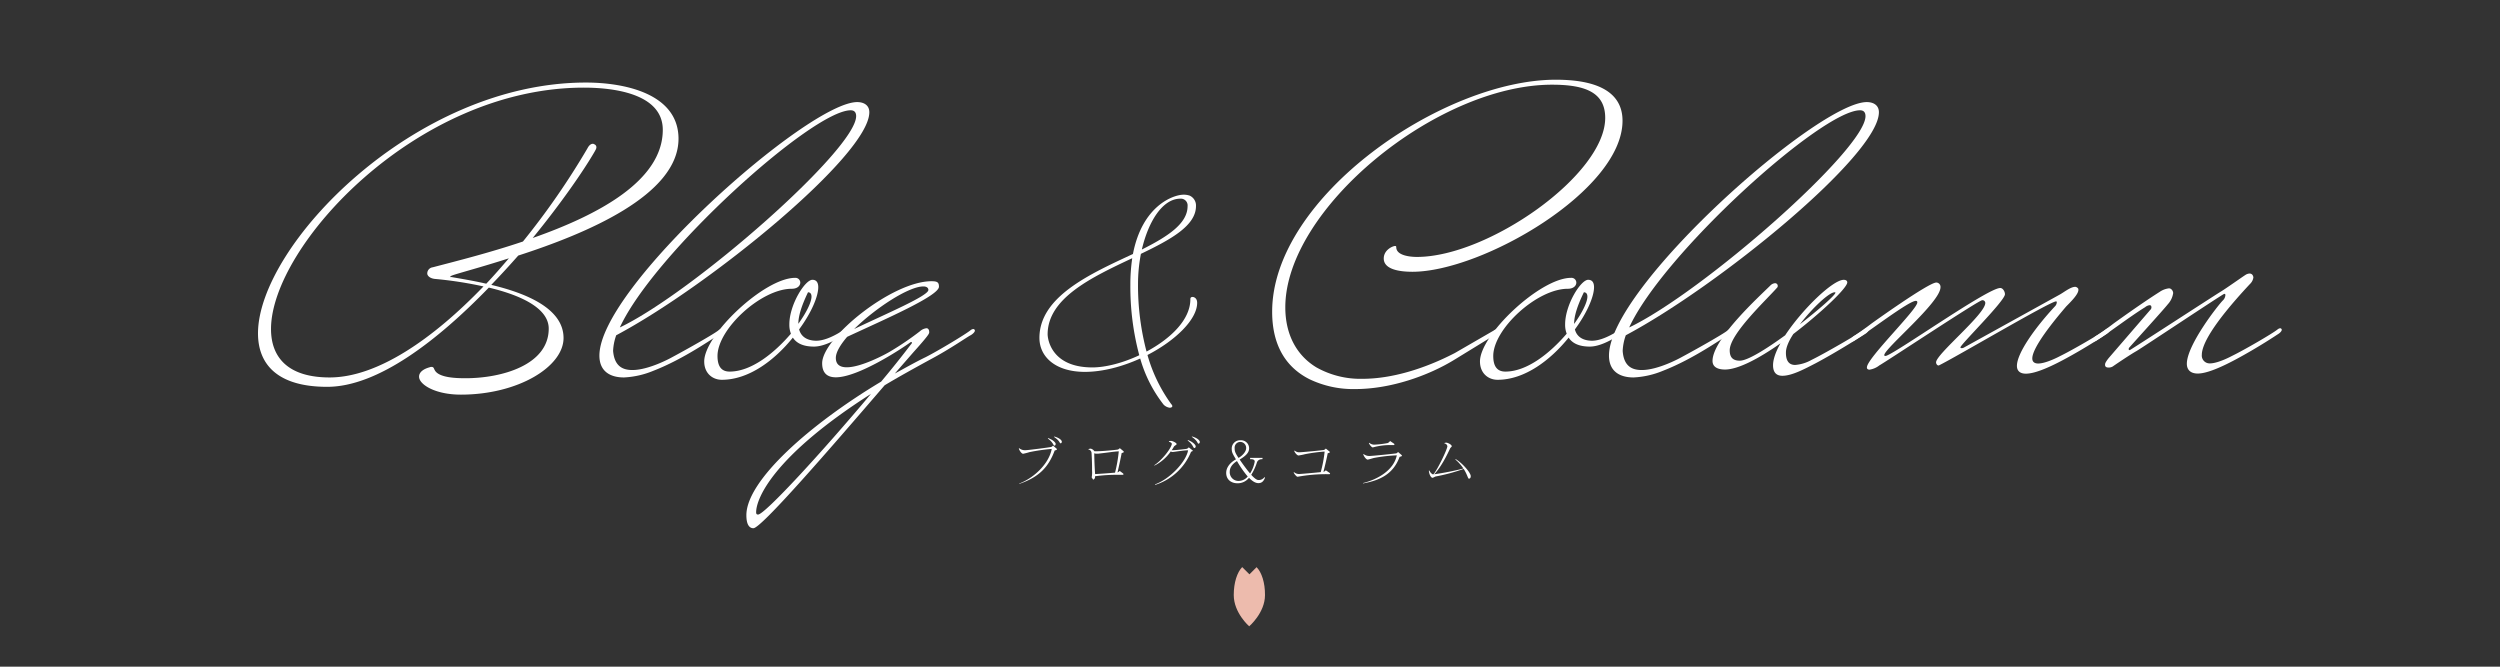 <svg xmlns="http://www.w3.org/2000/svg" viewBox="0 0 960 256"><rect x="0" y="0" width="960" height="256" fill="#333333" stroke="none"/><defs><style>.cls-1{fill:#fff;}.cls-2{fill:none;}.cls-3{fill:#edbbad;}</style></defs><title>lead_tit</title><g id="レイヤー_2" data-name="レイヤー 2"><g id="title_cc"><path class="cls-1" d="M160.92,144.64c0-1.8,1.8-3,4.05-3.6a1.63,1.63,0,0,1,.75-.15c.9,0,.9.75,1.2,1.2,1.5,3,8.4,3.15,11.85,3.15,13.94,0,31.94-5.1,31.94-19.05,0-8.1-11.4-13-23-15.75-19.64,20.25-42.59,38.1-62.09,38.1-18.6,0-26.55-8.25-26.55-20.55C99.12,94.39,159,31.7,225,31.7c14.7,0,35.55,4.2,35.55,21.6C260.51,75,225,89.74,199,98.14q-4.95,5.63-10.35,11.25c13.2,3.15,27.75,9,27.75,20.4,0,11-17.4,21.75-39.44,21.75C167.07,151.54,160.92,147.64,160.92,144.64Zm43.64-53.25c25.2-8.85,49.95-22,49.95-41.54,0-14.25-19.8-16.2-30.3-16.2-64.49,0-120.14,61-120.14,92.69,0,11.1,6.75,18.6,22.5,18.6,18.45,0,39.9-15,59.09-34.95a150.51,150.51,0,0,0-18.29-2.85c-2.4-.15-3.3-1.35-3.3-2.1a2.39,2.39,0,0,1,2.1-2.4c9.15-2.4,21.74-5.55,34.64-9.9A289.81,289.81,0,0,0,225.56,57c.6-1.19,1.35-1.79,2.1-1.79.3,0,.45.15.75.29a1.16,1.16,0,0,1,.6,1.06c0,.44-.15.75-.75,1.8C224.06,65.59,215.51,78,204.56,91.39Zm-17.84,17.55c3-3.15,5.84-6.45,8.69-9.75-8.4,2.7-15.44,4.65-19.49,5.85-1.5.45-3,.9-3,1.2s.15.15.45.15C176.82,107,181.47,107.74,186.72,108.94Z"/><path class="cls-1" d="M242.82,142.09c6.3,0,14.55-4.5,15.6-5.1,4.5-2.4,15.75-8.7,17.55-10.2a2,2,0,0,1,1-.45.65.65,0,0,1,.6.6c0,.45-.6,1.2-1.65,1.8-2.1,1-13.05,9-25.05,13.65a33.48,33.48,0,0,1-11.25,2.55c-5.4,0-9.45-2.4-9.45-8.4,0-26.25,80.24-97.34,99-97.34,2.55,0,4.65,1.2,4.65,3.9,0,16.5-61.64,66.74-97.19,85.64a20.16,20.16,0,0,0-1.2,6C235.92,140.59,239.07,142.09,242.82,142.09Zm83.84-99.74c-14.7,0-75.59,55-88.64,83.39,28.2-13.5,90.74-68.39,90.74-81.14C328.76,43.25,328.16,42.35,326.66,42.35Z"/><path class="cls-1" d="M275.52,136.69c0,4.35,1.8,6,4.65,6,8.4,0,17.24-7.2,23.54-14.55a9.56,9.56,0,0,1-.6-3.6c0-7.5,6-17.1,8.85-17.1,1.5,0,2.25,1,2.25,2.85,0,3.6-2.7,9.9-7.35,16.2,1.05,3.9,4.8,4.35,6.6,4.35,3.3,0,7.5-2.1,10.8-4.35a2,2,0,0,1,1.05-.45.65.65,0,0,1,.6.6c0,.45-.6,1.2-1.65,1.8-5.1,3.3-8.85,4.65-11.7,4.65-4.2,0-6.75-1.35-8.1-3.45-6.9,8.55-16.79,16.2-27.29,16.2-3.45,0-6.75-2.4-6.75-7.05,0-10.2,23.09-32.1,34.94-32.1a1.86,1.86,0,0,1,1.95,1.8c0,1.2-1.05,2.4-3.3,2.4C292.32,110.89,275.52,126.34,275.52,136.69Zm31-12.3c3.15-4.35,5.1-8.4,5.1-10.5,0-1-.45-1.65-1.35-1.65C307.61,117.79,306.56,121.54,306.56,124.39Z"/><path class="cls-1" d="M325.31,129.34c-2.7,3.15-4.35,6-4.35,8.1,0,2.7,1.8,3.6,4.2,3.6,5.55,0,14.85-4.95,16.8-6.15a111.69,111.69,0,0,0,11.25-7.65,4.57,4.57,0,0,1,2.55-1.2c.75,0,1.05.75,1.05,1.35a1.12,1.12,0,0,1-.15.75c-.45,1.05-4.5,5.55-5.85,7.05l-7.2,8.25c3.9-2.1,7.8-4.35,11.85-6.3,5-2.55,15.45-8.85,17.25-10.35a2,2,0,0,1,1.05-.45.65.65,0,0,1,.6.6c0,.45-.6,1.2-1.65,1.8-1.5.75-7.8,5.25-15.75,9.45-6.3,3.45-12,6.6-17.25,9.75-21.15,24.6-47.4,54.9-50.4,54.9-1.35,0-2.7-1.05-2.7-5,0-13.35,24.45-34.95,51.75-51.3,4.2-5,8.1-9.9,11.4-14.25a1.37,1.37,0,0,0,.45-.75c0-.15-.15-.15-.3-.15a.55.55,0,0,0-.45.15c-2.85,2.1-19.8,13.35-28.5,13.35-3.15,0-5.25-1.5-5.25-5.4,0-9.75,26.85-31.5,42-31.5,2.25,0,2.85.45,2.85,2.1C360.56,113.59,340.16,122.44,325.31,129.34Zm9.15,21.9c-37.8,24.15-44.1,40.35-44.1,45.45,0,.6.15.9.75.9C293.81,197.44,315.86,173.44,334.46,151.24ZM328,126.34c12.6-6,28.5-12.75,28.5-15,0-.75-.6-1.35-1.95-1.35C348.86,110,336.11,118.39,328,126.34Z"/><path class="cls-1" d="M440.63,136.32a59.61,59.61,0,0,0,9.09,18.81s.45.45.45.81a.49.49,0,0,1-.27.45,1.7,1.7,0,0,1-.72.18,4.08,4.08,0,0,1-2.34-1.17,51.63,51.63,0,0,1-9-17.73c-6.75,3.06-14.31,5.13-21.24,5.13-11.16,0-17.46-5.67-17.46-13.05,0-15.93,19.71-24.66,35.91-32.22,3.6-18.63,15.57-22.77,19.44-22.77a7.05,7.05,0,0,1,2.34.36,4.16,4.16,0,0,1,2.43,4c0,7.56-9.72,12.87-21.15,18.36A61,61,0,0,0,437,109.05,99.71,99.71,0,0,0,440.27,135c9.09-4.86,16.83-12.15,16.83-20.07,0-.45.09-.9.9-.9.36,0,1.71.36,1.71,2.25C459.71,122.64,451.43,130.74,440.63,136.32Zm-3.15.09a102.09,102.09,0,0,1-3.42-27.09,68.34,68.34,0,0,1,.72-10.17c-15.48,7.29-32.49,15.3-32.49,29.25,0,1.35,1.08,12.69,17.19,12.69C424.52,141.09,431.18,139.38,437.48,136.41Zm1-40.59c9.81-4.95,17.55-9.9,17.55-16.65a2.6,2.6,0,0,0-2.79-2.88C446.48,76.29,441,84.93,438.47,95.82Z"/><path class="cls-1" d="M573.56,126.94a2,2,0,0,1,1.05-.45.65.65,0,0,1,.6.6c0,.45-.6,1.2-1.65,1.8L558.71,138c-10.2,6.3-24.75,11.4-38.25,11.4a38.9,38.9,0,0,1-17.55-3.75c-8.4-4.2-14.4-12.15-14.4-25.95,0-44.1,65.55-89.09,108.9-89.09,19.34,0,25.64,6.9,25.64,15.75,0,26.84-54,58-80.69,58-6.15,0-11-1.35-11-5.1,0-3.3,3.45-4.8,4.35-4.8.15,0,.45,0,.45.45,0,3.3,5.55,3.75,7.95,3.75,27.3,0,72.29-31.5,72.29-53.39,0-9.6-7.34-12.75-20.39-12.75-44.25,0-102.45,47.69-102.45,85.49,0,10.65,4.5,18.6,12,23.1a34.43,34.43,0,0,0,17.7,4.35c11,0,23.55-3.75,35.4-9.9Z"/><path class="cls-1" d="M573.41,136.69c0,4.35,1.8,6,4.65,6,8.4,0,17.25-7.2,23.55-14.55a9.56,9.56,0,0,1-.6-3.6c0-7.5,6-17.1,8.85-17.1,1.5,0,2.25,1,2.25,2.85,0,3.6-2.7,9.9-7.35,16.2,1,3.9,4.8,4.35,6.6,4.35,3.3,0,7.5-2.1,10.8-4.35a2,2,0,0,1,1.05-.45.65.65,0,0,1,.6.6c0,.45-.6,1.2-1.65,1.8-5.1,3.3-8.85,4.65-11.7,4.65-4.2,0-6.75-1.35-8.1-3.45-6.9,8.55-16.8,16.2-27.3,16.2-3.45,0-6.75-2.4-6.75-7.05,0-10.2,23.1-32.1,35-32.1a1.86,1.86,0,0,1,2,1.8c0,1.2-1.05,2.4-3.3,2.4C590.21,110.89,573.41,126.34,573.41,136.69Zm31.05-12.3c3.15-4.35,5.1-8.4,5.1-10.5,0-1-.45-1.65-1.35-1.65C605.51,117.79,604.46,121.54,604.46,124.39Z"/><path class="cls-1" d="M630.41,142.09c6.3,0,14.55-4.5,15.6-5.1,4.5-2.4,15.74-8.7,17.54-10.2a2,2,0,0,1,1.05-.45.64.64,0,0,1,.6.6c0,.45-.6,1.2-1.65,1.8-2.1,1-13,9-25,13.65a33.48,33.48,0,0,1-11.25,2.55c-5.4,0-9.45-2.4-9.45-8.4,0-26.25,80.24-97.34,99-97.34,2.55,0,4.65,1.2,4.65,3.9,0,16.5-61.65,66.74-97.19,85.64a20.16,20.16,0,0,0-1.2,6C623.51,140.59,626.66,142.09,630.41,142.09Zm83.84-99.74c-14.7,0-75.59,55-88.64,83.39,28.2-13.5,90.74-68.39,90.74-81.14C716.35,43.25,715.75,42.35,714.25,42.35Z"/><path class="cls-1" d="M689.35,140.14a15.22,15.22,0,0,0,6.3-1.95c4.65-2.25,18.45-10.2,20.25-11.7A2,2,0,0,1,717,126a.65.65,0,0,1,.6.6c0,.45-.6,1.2-1.65,1.8,0,0-10,6.45-18.75,11.1-3.9,2-9,4.8-12.75,4.8-2.1,0-3.6-1.05-3.6-4.05,0-2.25,1.05-5.25,2.85-8.4-8.1,5.7-16.2,10.05-21.29,10.05-2.7,0-4.8-.9-4.8-3.3,0-8.55,18.44-25.2,22.19-28.95a2.9,2.9,0,0,1,1.8-.9,1,1,0,0,1,1.05,1,.9.9,0,0,1-.15.6c-4.05,4.65-18.29,17.85-18.29,24.15,0,2.4.9,4,3.89,4s10.2-4.5,17.4-9.75c6.6-10,18.3-21.3,22.5-21.3.75,0,1.35.3,1.35,1,0,2.1-9.75,11.4-20.7,19.8-1.8,2.7-2.85,5.25-2.85,7.05C685.75,138.34,686.8,140.14,689.35,140.14Zm15.15-27.9c-2.1,0-8.55,6-13.35,12.3,7.35-5.7,13.65-11.25,13.65-12.15C704.8,112.24,704.65,112.24,704.5,112.24Z"/><path class="cls-1" d="M745.15,110.29c0,5.85-21.6,23.55-21.6,26.1,0,.15.15.3.45.3,2.55,0,39.15-26.1,44.1-26.1,1,0,1.8,1.35,1.8,2.4,0,2.55-17.1,19.35-17.1,20.4,0,.15.15.3.45.3a1.63,1.63,0,0,0,.75-.15l36.9-20.4c1.65-.9,4.2-3,6-3a1.52,1.52,0,0,1,1.05.6c.15.15.15.3.15.6,0,1.65-2.85,4.5-4.65,6.3-9.9,11.55-13.05,17.4-13.05,20,0,1.35.9,1.95,2.25,1.95,3.15,0,8.4-2.85,8.4-2.85,4.65-2.25,15.75-8.7,17.55-10.2a2,2,0,0,1,1-.45.65.65,0,0,1,.6.6c0,.45-.6,1.2-1.65,1.8,0,0-7.35,4.95-16.05,9.6-7,3.75-11.7,5.4-14.55,5.4-2.4,0-3.45-1.2-3.45-3,0-4.8,6.75-14.4,14.55-22.8a2.39,2.39,0,0,0,.75-1.5c0-.3,0-.45-.3-.45-2.25,0-38.55,21.45-45,24.6h-.15c-.45,0-.9-.6-.9-1.2,0-3.15,18.9-18.45,18.9-22.8a1.06,1.06,0,0,0-1.2-1.05c-1.35,0-37.5,24-39.45,25a8,8,0,0,1-3.75,1.65,1.1,1.1,0,0,1-.9-.3.9.9,0,0,1-.15-.6c0-3.45,19.35-22.2,19.35-24.9,0-.45-.15-.6-.6-.6-2.7,0-18.45,12.15-23,14.85a4.23,4.23,0,0,1-1.34.75.65.65,0,0,1-.61-.6c0-.45.61-1.2,1.65-1.8q3.38-2.25,6.3-4.5s21.9-15.75,24.9-15.75A1.66,1.66,0,0,1,745.15,110.29Z"/><path class="cls-1" d="M805.6,130.39a4.16,4.16,0,0,1-1.35.75.65.65,0,0,1-.6-.6c0-.45.6-1.2,1.65-1.8q3.38-2.25,6.3-4.5s10.35-7.5,17.7-12.15a7.94,7.94,0,0,1,3.45-1.35,1.27,1.27,0,0,1,1,.3,2.08,2.08,0,0,1,.75,1.5,8.09,8.09,0,0,1-2.1,4.35c-1.65,2.1-13.65,15.3-14.55,16.35a1.37,1.37,0,0,0-.45.75.4.4,0,0,0,.45.45c.9-.45,33.45-21.6,35-22.5s8.55-5.85,9.3-6.3a3.15,3.15,0,0,1,1.65-.6,1.36,1.36,0,0,1,1.2.6,2.13,2.13,0,0,1,.3.9,4.26,4.26,0,0,1-1.35,2.55C849.1,125,845.5,132.64,845.5,136.24a3,3,0,0,0,3.15,3.3c3.15,0,8.4-2.85,8.4-2.85,4.65-2.25,15.75-8.7,17.55-10.2a2,2,0,0,1,1-.45.65.65,0,0,1,.6.6c0,.45-.6,1.2-1.65,1.8,0,0-7.35,4.95-16.05,9.6-7,3.75-11.7,5.4-14.55,5.4s-4.2-1.5-4.2-3.75c0-7.2,12-22.5,13.8-24.3a3.09,3.09,0,0,0,1-2.1.4.4,0,0,0-.45-.45c-.9.3-31.5,20.7-33.75,22-2.4,1.35-8.4,5.4-9,5.85a3,3,0,0,1-1.65.45c-.6,0-1-.15-1.2-.45a1.12,1.12,0,0,1-.15-.75c0-.45.3-1.05,1.35-2.4L825.7,119a1.3,1.3,0,0,0,.45-.9c0-.75-.3-.9-.75-.9a3.31,3.31,0,0,0-1.65.75C817.9,121.54,808.9,128.44,805.6,130.39Z"/><rect class="cls-2" width="960" height="256"/><path class="cls-1" d="M405.68,172.78,405,173c-2.38,6.42-6.05,10.23-13.62,12.83l0-.14c5.74-2.2,11.42-7.63,12.49-13.31a72.45,72.45,0,0,0-8.51,1.23,24.72,24.72,0,0,1-2.49.64c-.42,0-1.19-.75-1.65-2l.13-.15a3.5,3.5,0,0,0,2.51.77c.93,0,9.53-1.12,9.84-1.25a1.68,1.68,0,0,0,.66-.51l1.36,1.17a.26.26,0,0,1,.11.24A.23.23,0,0,1,405.68,172.78Zm-.75-1.65h0c-.55-.09-.4-1.19-2.55-2.73l.06-.18c1.63.51,2.95,1.65,2.95,2.29v0C405.33,170.86,405.17,171.13,404.93,171.13Zm2.35-.9h0c-.48,0-.15-.89-2.55-2.45l.11-.15c1.74.44,2.9,1.32,2.9,2v0C407.72,170,407.53,170.23,407.28,170.23Z"/><path class="cls-1" d="M431.35,173.77l-.64.22c-.15,1-1.1,5.39-1.58,7.41a2.13,2.13,0,0,0,.84-.57l1.25.95a.34.34,0,0,1,.18.3c0,.14-.07.25-.2.25l-1.76,0a62.11,62.11,0,0,0-8.94.55,1.09,1.09,0,0,1,0,.29,1.06,1.06,0,0,1-.66,1,.2.2,0,0,1-.18-.14l-.46-.72a9.2,9.2,0,0,0,.15-2.53c0-1.52,0-3.77-.2-6.89,0-.46-.52-1.23-1.07-1.23H418l0-.22a3,3,0,0,1,.88-.16,2.6,2.6,0,0,1,1.38,1c.2,0,.49,0,.86,0,2.29,0,7.35-.51,8.08-.64a1.89,1.89,0,0,0,.81-.55l1.39,1.15a.29.29,0,0,1,.11.24A.27.27,0,0,1,431.35,173.77Zm-2-.44c-1,0-4.58.55-7.66.88-.24,0-.46,0-.66,0a1.83,1.83,0,0,1-.84-.17c0,.06,0,.13,0,.19.07,4,.24,6.49.33,7.81,1.76-.08,5.7-.37,7.66-.55a54.67,54.67,0,0,0,1.43-8.18A.76.76,0,0,0,429.31,173.33Z"/><path class="cls-1" d="M457.93,173.22l-.57.28a22,22,0,0,1-13.78,12.7l-.06-.2c5.61-2,11.9-8.6,12.71-13.07l-.33,0c-1.45,0-5.23.64-5.58.64a1.55,1.55,0,0,1-.75-.22,16.76,16.76,0,0,1-6.23,5.43l-.09-.15c2.62-1.63,6.43-6.27,6.74-8.16v0c0-.33-.49-.73-1.11-.79l0-.24a3.63,3.63,0,0,1,.77-.14c.57,0,2.18.73,2.18,1.24,0,.24-.75.59-1,.9-.28.48-.57,1-.9,1.45,1.61,0,5.59-.48,5.88-.57a2.09,2.09,0,0,0,.68-.55l1.45,1.17a.27.27,0,0,1,.11.19C458.06,173.13,458,173.17,457.93,173.22Zm.75-1.17h-.05c-.57-.09-.35-1.23-2.57-2.9l.09-.16c1.65.55,3,1.76,3,2.42v.05C459.09,171.79,458.92,172.05,458.68,172.05Zm1.58-1.69h-.07c-.46-.07-.11-.93-2.55-2.62l.09-.13c1.78.46,3,1.43,3,2.09v.06C460.7,170.12,460.48,170.36,460.26,170.36Z"/><path class="cls-1" d="M483.21,185.52c-1.13,0-2.34-.75-3.59-2.05a5.55,5.55,0,0,1-4.34,2.11c-2.72,0-4.42-1.58-4.42-4,0-1.74,1.06-3.68,3.74-5.19-1.19-2-1.6-2.69-1.6-3.81a3.19,3.19,0,0,1,3.36-3.52,3.1,3.1,0,0,1,3.3,3.1c0,1.48-1,2.75-3.63,4.31,1.32,1.92,2.73,3.85,4,5.35a12.42,12.42,0,0,0,1.78-4.58c0-.92-1.12-.92-1.76-.92v-.51h4.75v.51a3.61,3.61,0,0,0-.77.07,1.84,1.84,0,0,0-1.43,1.38,21.1,21.1,0,0,1-2.13,4.56c1.1,1.21,2.07,2,2.77,2a2.69,2.69,0,0,0,2.31-1.1s.22.15.22.19C485.21,184.86,484.48,185.52,483.21,185.52ZM475,177.05c-1.89,1.16-2.77,2.61-2.77,4a3.34,3.34,0,0,0,3.67,3.61,4.51,4.51,0,0,0,3.22-1.68A40.7,40.7,0,0,1,475,177.05Zm1.23-7.35a2.19,2.19,0,0,0-2.13,2.35c0,1.23.2,1.83,1.49,3.79,1.74-1,2.93-2.56,2.93-3.7A2.28,2.28,0,0,0,476.25,169.7Z"/><path class="cls-1" d="M510.55,182.08l-1.14,0a60.37,60.37,0,0,0-11.11,1c-.51,0-1.37-1.23-1.54-1.63l.15-.15a2.89,2.89,0,0,0,1.87.72c.68,0,6-.48,8.38-.72a48.36,48.36,0,0,0,1.5-7.88,1.33,1.33,0,0,0-.31,0,60.23,60.23,0,0,0-7.28,1,21.75,21.75,0,0,1-2.47.49c-.33,0-1.21-.71-1.62-1.74l.17-.16a2.51,2.51,0,0,0,1.92.66c.92,0,9-.77,9.37-.9a2.4,2.4,0,0,0,.68-.53l1.41,1.15a.32.32,0,0,1,.11.24.27.27,0,0,1-.15.22l-.66.22c-.14,1-1.15,5.26-1.63,7.13a1.88,1.88,0,0,0,.9-.62l1.45,1a.4.4,0,0,1,.2.31A.22.22,0,0,1,510.55,182.08Z"/><path class="cls-1" d="M538.1,175.24l-.66.2c-2.36,6.47-7.33,9-14,10.19l-.07-.13c5.7-1.39,11.86-5,13-10.65a59.6,59.6,0,0,0-8.73,1c-.44.09-2.12.64-2.49.64s-1.19-.77-1.67-2l.13-.15a3.55,3.55,0,0,0,2.53.74c.93,0,9.75-.9,10.06-1a2.43,2.43,0,0,0,.66-.51l1.36,1.17a.24.24,0,0,1,.11.22A.3.3,0,0,1,538.1,175.24Zm-2.89-4.33h-.83a24.49,24.49,0,0,0-7.2.9c-.55,0-1.36-1.23-1.54-1.65l.16-.13a2.89,2.89,0,0,0,1.87.72,34.83,34.83,0,0,0,5.17-.61,2.06,2.06,0,0,0,.94-.8l1.48,1a.44.44,0,0,1,.2.34A.23.23,0,0,1,535.21,170.91Z"/><path class="cls-1" d="M564.06,183.82c-.38,0-.62-1.6-2-3.76a69.48,69.48,0,0,1-10.72,2.9c-.33.07-1,.51-1.23.51-.66,0-1.34-1.36-1.43-2.75l.24,0c.2.61,1,1.43,1.34,1.43h.16c1.6-1.81,5.37-9.66,5.37-10.81v0a1.27,1.27,0,0,0-1.1-1.05l-.05-.16a2,2,0,0,1,.77-.15c.42,0,2.07.7,2.07,1.41,0,.17-.53.52-.68.9-1,2.13-3.21,6.82-6.07,9.83a109.55,109.55,0,0,0,11.22-2.2,16.08,16.08,0,0,0-3.1-3.47l.13-.16c2.81,1.74,5.78,5.3,5.78,6.52C564.8,183.49,564.43,183.82,564.06,183.82Z"/><path class="cls-3" d="M482.53,217.79l-2.74,2.75L477,217.76c-1.93,2-3.24,5.92-3.24,10.74,0,6.87,5.93,12,5.93,12s6.07-5.16,6.07-12C485.79,223.7,484.46,219.74,482.53,217.79Z"/></g></g></svg>